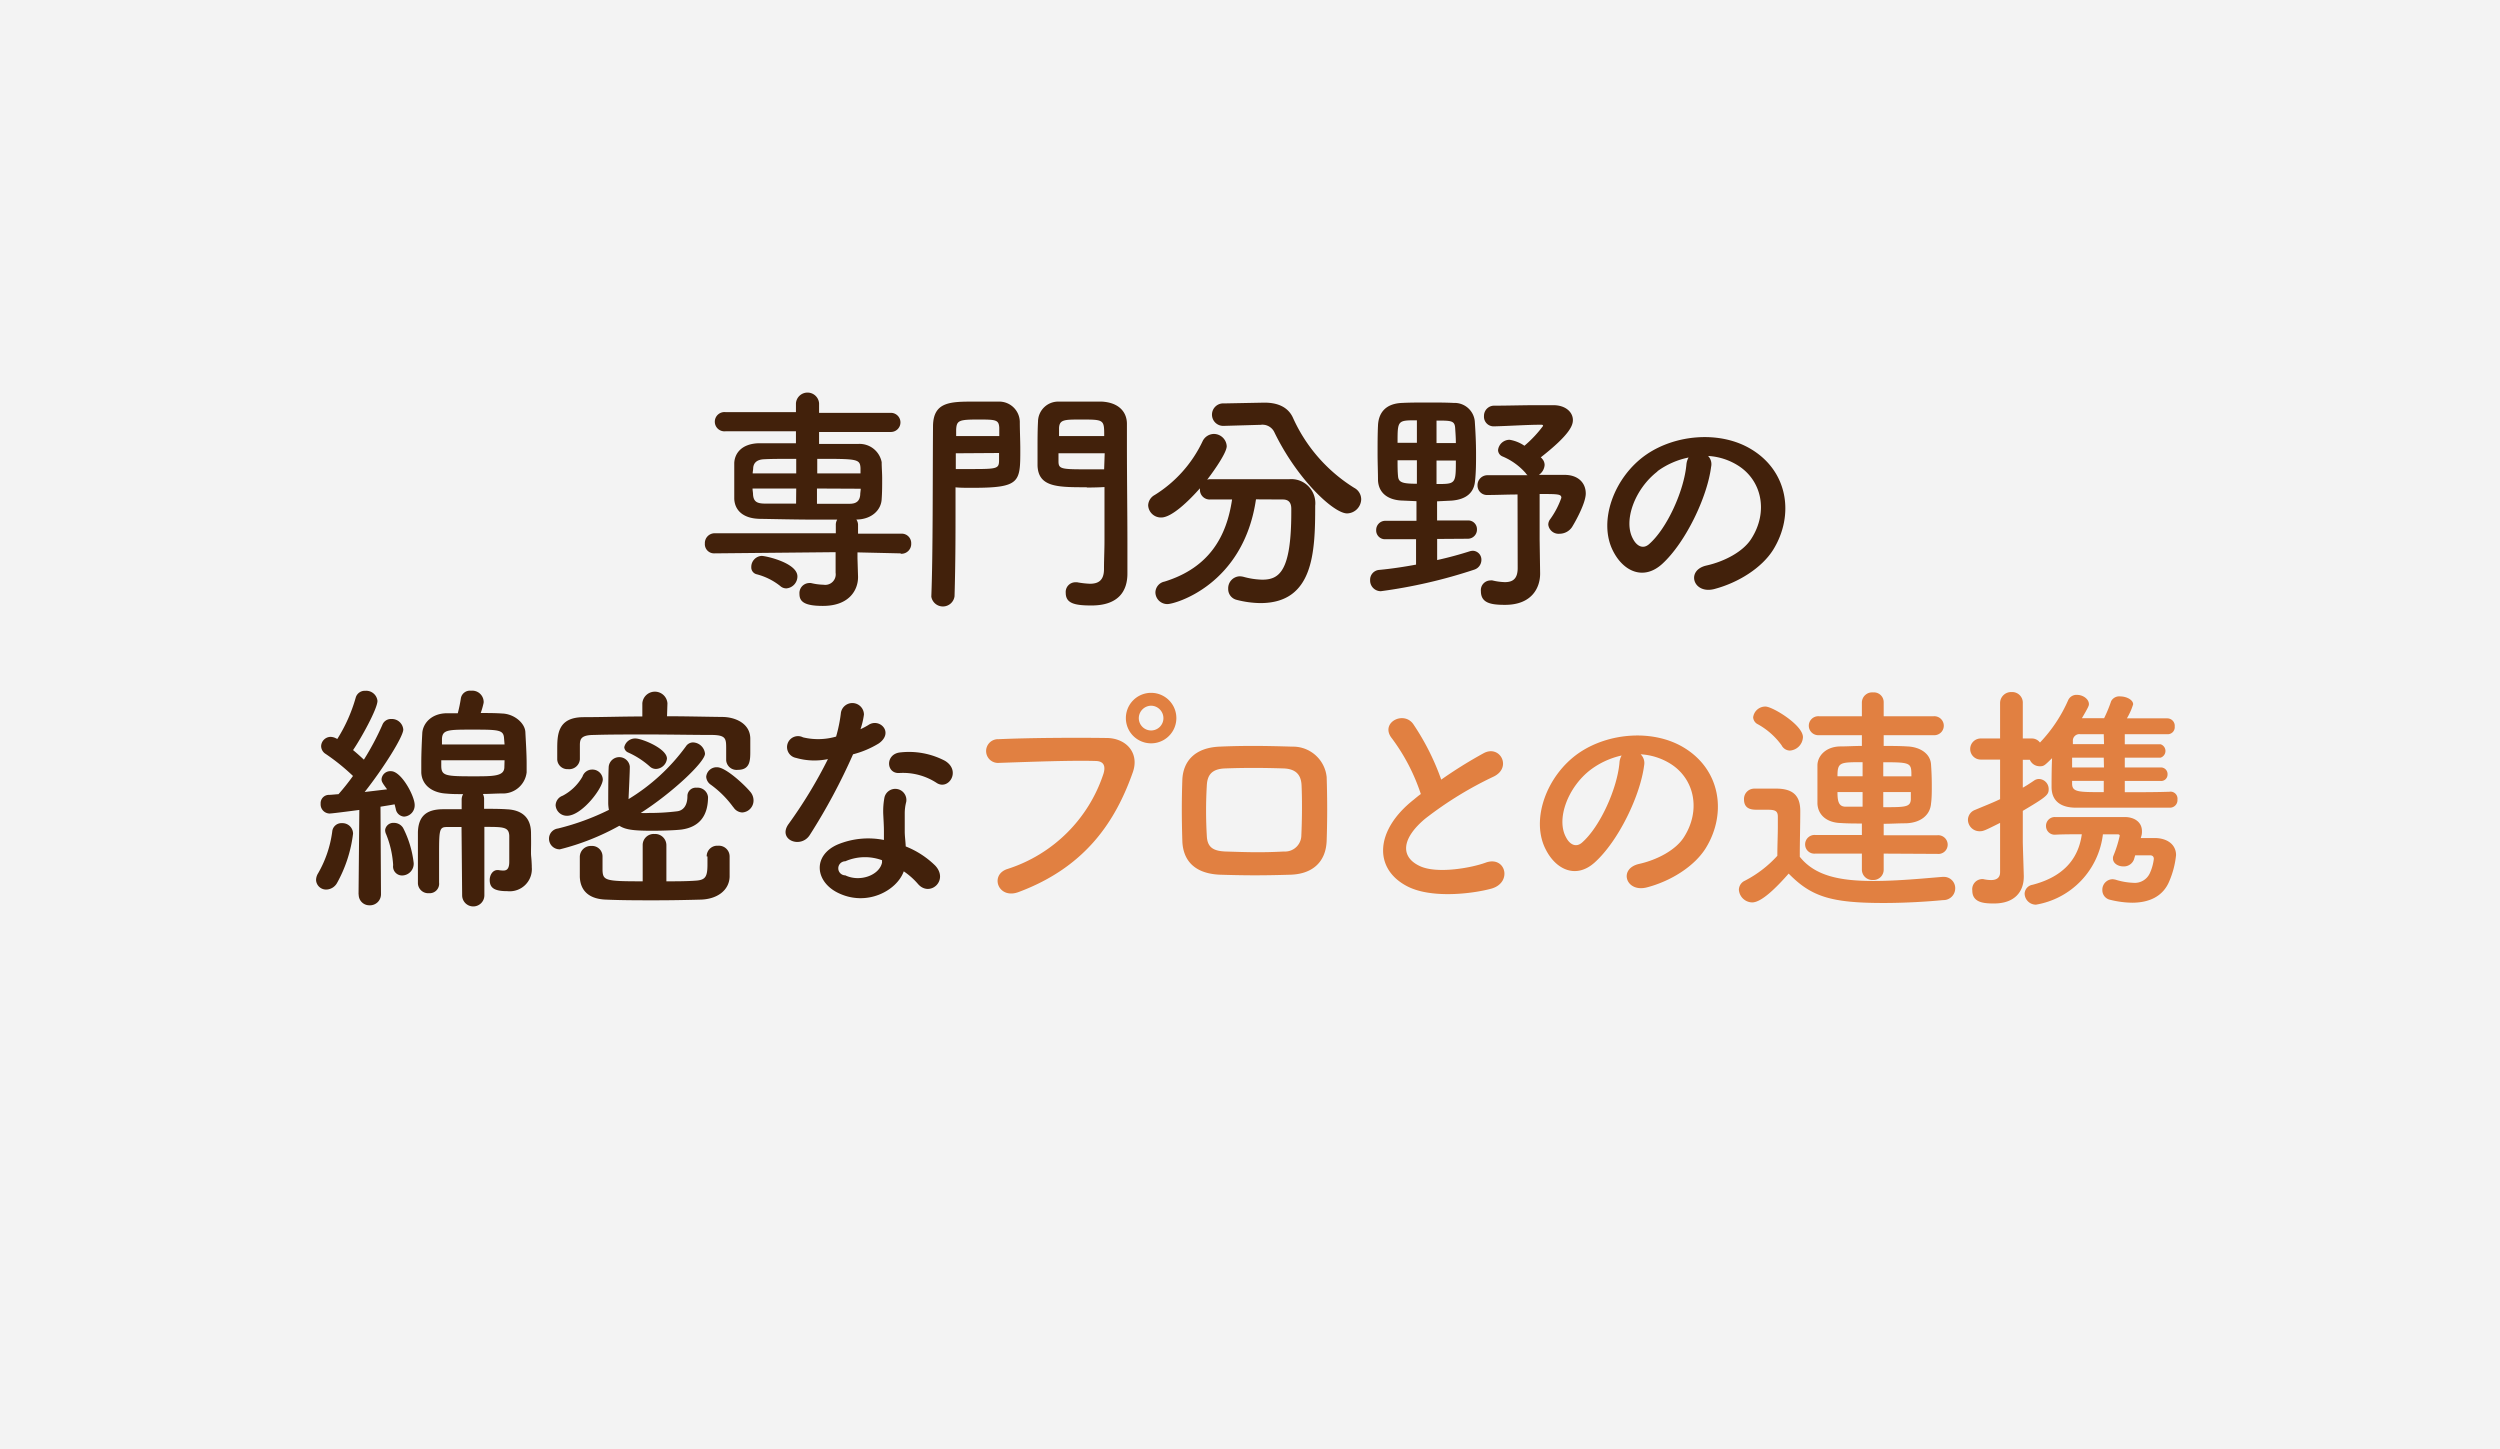 <svg xmlns="http://www.w3.org/2000/svg" viewBox="0 0 355.46 206.06"><rect x="0" y="0" width="355.46" height="206.06" fill="#808080" stroke="none"/><defs><style>.cls-1{fill:#fff;fill-opacity:0.9;}.cls-2{fill:#42210b;}.cls-3{fill:#e18041;}</style></defs><title>アセット 48</title><g id="レイヤー_2" data-name="レイヤー 2"><g id="レイヤー_4" data-name="レイヤー 4"><rect class="cls-1" width="355.46" height="206.06"/></g><g id="SP"><path class="cls-2" d="M128,78.68l-6.08-.14v.85L122,82v.07c0,1.77-1.2,4.08-5,4.08-2.68,0-3.33-.64-3.33-1.7A1.43,1.43,0,0,1,115,82.9a1.09,1.09,0,0,1,.31,0,8.41,8.41,0,0,0,1.79.24,1.49,1.49,0,0,0,1.71-1.7V81.4l0-2.89-17.22.17h0a1.31,1.31,0,0,1-1.37-1.4,1.4,1.4,0,0,1,1.4-1.46l17.22,0,0-1.15a1.41,1.41,0,0,1,.2-.79c-1.06,0-2.16,0-3.26,0-2.61,0-5.26-.07-7.8-.11-2.34-.06-3.51-1.22-3.58-2.85,0-1,0-1.84,0-2.66s0-1.63,0-2.45c.07-1.32,1-2.72,3.51-2.79,1.24,0,3.16,0,5.26,0v-1.7l-10,0a1.37,1.37,0,1,1,0-2.72l10,0V57.34a1.65,1.65,0,0,1,3.29,0V58.7l10.21,0a1.36,1.36,0,1,1,0,2.72l-10.21,0v1.7c2.07,0,4.09,0,5.57,0a3.2,3.2,0,0,1,3.33,2.59c0,.75.07,1.53.07,2.31,0,1,0,2-.07,2.93-.06,1.53-1.37,2.86-3.5,2.92h-.1a1.37,1.37,0,0,1,.24.86l0,1.15,6.12,0a1.35,1.35,0,0,1,1.44,1.39,1.4,1.4,0,0,1-1.41,1.47ZM110.91,83.3a9,9,0,0,0-3.37-1.66,1,1,0,0,1-.72-1,1.57,1.57,0,0,1,1.47-1.6c.62,0,5.09,1,5.09,2.92a1.71,1.71,0,0,1-1.58,1.7A1.31,1.31,0,0,1,110.91,83.3Zm2.3-18.06c-1.82,0-3.51,0-4.61.06s-1.47.62-1.51,1.26c0,.24-.07.51-.07.75h6.19Zm0,4.22H107c0,.27.07.57.07.85.07,1,.55,1.26,1.55,1.29,1.2,0,2.85,0,4.57,0Zm9.14-2.15c0-.24,0-.51,0-.75-.07-1.32-.48-1.32-6.15-1.32v2.07Zm-6.19,2.15v2.17c1.72,0,3.34,0,4.64,0,.89,0,1.44-.34,1.51-1.29,0-.28.07-.58.07-.85Z"/><path class="cls-2" d="M138.61,57.1c1.38,0,2.79,0,3.44,0A2.93,2.93,0,0,1,145,60c0,1.23.07,2.62.07,3.92,0,4.66,0,5.44-6.84,5.44-.89,0-1.75,0-2.37-.07v3c0,3.5,0,7.69-.14,12.49a1.67,1.67,0,0,1-3.3.07v-.07c.24-6.23.18-16.44.24-24.2C132.7,57.1,135.14,57.1,138.61,57.1ZM142.08,62c0-.44,0-.82,0-1.19-.07-1.13-.48-1.16-3-1.16-2.75,0-3.06.14-3.13,1.43,0,.27,0,.58,0,.92Zm-6.18,2.45v2.24c.48,0,1.51,0,2.54,0,3.34,0,3.58-.1,3.61-1.16,0-.34,0-.71,0-1.12Zm18.62,4.83c-4.15,0-6.9,0-7-3.1,0-.71,0-1.53,0-2.34,0-1.3,0-2.69.07-3.92a2.87,2.87,0,0,1,2.92-2.82c.65,0,2.13,0,3.54,0,1,0,2,0,2.58,0,2.54.13,3.6,1.56,3.6,3.16v2.62c0,5.24.07,10.14.07,14.46,0,1.6,0,3,0,4.22,0,2.42-1.21,4.53-5.12,4.53-2.41,0-3.65-.31-3.65-1.8a1.38,1.38,0,0,1,1.34-1.5c.11,0,.18,0,.28,0a12.72,12.72,0,0,0,1.82.21c1.13,0,2-.41,2-2.08,0-1.36.07-2.72.07-4.08,0-2,0-4.12,0-6.23V69.25C156.41,69.29,155.52,69.32,154.52,69.32ZM157,62c0-2.32,0-2.35-3.23-2.35-2.44,0-3.12,0-3.19,1.19,0,.34,0,.75,0,1.16Zm.07,2.45H150.5c0,.41,0,.78,0,1.12,0,1.09.34,1.16,3.78,1.16,1.13,0,2.23,0,2.71,0Z"/><path class="cls-2" d="M178.58,71C176.8,83.17,167.07,85.89,166,85.89a1.69,1.69,0,0,1-1.72-1.67,1.61,1.61,0,0,1,1.31-1.53c6.43-2,8.83-6.5,9.59-11.67-1.1,0-2.17,0-3.1,0a1.38,1.38,0,0,1-1.47-1.39v-.2c-1.55,1.76-4,4.15-5.5,4.15a1.82,1.82,0,0,1-1.86-1.74,1.75,1.75,0,0,1,.93-1.46,18.06,18.06,0,0,0,6.8-7.62,1.81,1.81,0,0,1,1.59-1.06,1.84,1.84,0,0,1,1.85,1.74c0,1.12-2.61,4.56-2.78,4.76a1.93,1.93,0,0,1,.44-.07c1.45,0,3.06,0,4.71,0,2.27,0,4.61,0,6.57,0A3.42,3.42,0,0,1,187,71.91c0,6.6-.21,13.84-7.8,13.84a14.09,14.09,0,0,1-3.4-.47,1.57,1.57,0,0,1-1.17-1.57,1.7,1.7,0,0,1,1.65-1.77,3,3,0,0,1,.51.07,10.87,10.87,0,0,0,2.68.41c2.41,0,4.13-1.16,4.13-9.56v-.51c0-1-.48-1.33-1.21-1.33Zm-4.46-10.45h-.07a1.6,1.6,0,1,1,0-3.19l5.63-.11h.14c1.72,0,3.27.55,4,2.11a22.67,22.67,0,0,0,8.72,10,1.85,1.85,0,0,1,1,1.64,2.06,2.06,0,0,1-2,2c-1.92,0-7.11-4.86-10.34-11.53a1.87,1.87,0,0,0-2-1.06H179Z"/><path class="cls-2" d="M204.34,76.63v3c1.69-.37,3.27-.81,4.68-1.26a1.84,1.84,0,0,1,.41-.06,1.26,1.26,0,0,1,1.2,1.32,1.45,1.45,0,0,1-1,1.36,72.58,72.58,0,0,1-13.3,3.07,1.52,1.52,0,0,1-1.52-1.57,1.4,1.4,0,0,1,1.31-1.46c1.79-.17,3.54-.44,5.22-.75V76.67l-4.36,0h0a1.25,1.25,0,0,1-1.31-1.29A1.3,1.3,0,0,1,197,74.05l4.4,0V71.26l-2.27-.1c-1.82-.14-3.09-1.06-3.2-2.83,0-1.15-.06-2.48-.06-3.84s0-2.79.06-4c.07-1.53.83-3.09,3.41-3.2,1.23-.06,2.44-.06,3.67-.06s2.48,0,3.68.06a2.89,2.89,0,0,1,3,2.59c.11,1.6.18,3.13.18,4.66,0,1.29,0,2.55-.14,3.81-.14,1.7-1.24,2.66-3.33,2.83l-2.07.1V74l4.37,0h0A1.24,1.24,0,0,1,210,75.24a1.3,1.3,0,0,1-1.3,1.36Zm-2.88-16.87c-2.75,0-2.75,0-2.75,3.2h2.75Zm0,5.68h-2.75c0,.78,0,1.57.07,2.28.07.88.65,1.06,2.68,1.06ZM207,63c0-.79-.06-1.5-.1-2.15-.07-1.05-.58-1.05-2.65-1.05V63Zm-2.75,2.48v3.34c2.72,0,2.75,0,2.75-3.34Zm11.52,4.83c-1.45,0-2.92.07-4.23.07h0A1.35,1.35,0,0,1,210.08,69a1.41,1.41,0,0,1,1.48-1.43c1.82,0,3.75,0,5.64,0a1.07,1.07,0,0,1-.28-.31,9,9,0,0,0-3.26-2.35,1,1,0,0,1-.66-.92,1.65,1.65,0,0,1,1.65-1.46,5.24,5.24,0,0,1,2.1.85,16.81,16.81,0,0,0,2.65-2.82c0-.11-.07-.17-.25-.17-2,0-4.39.17-6.66.23h-.07A1.37,1.37,0,0,1,211,59.15a1.44,1.44,0,0,1,1.47-1.47c1.89,0,4-.07,6.12-.07h2.27c1.75,0,2.78,1,2.78,2.11,0,.72-.34,2-4.57,5.31.07.07.14.1.17.17a1.32,1.32,0,0,1,.38.92,1.85,1.85,0,0,1-.82,1.4c1.34,0,2.61,0,3.67,0,1.86,0,3,1.09,3,2.65s-1.93,4.77-2,4.84a2.15,2.15,0,0,1-1.71.88,1.48,1.48,0,0,1-1.62-1.29,1.29,1.29,0,0,1,.28-.79A11.92,11.92,0,0,0,222,70.78c0-.54-.51-.54-3.09-.54v6.43l.07,4.8v.07C219,83.47,217.88,86,214,86c-2,0-3.44-.24-3.44-1.94a1.38,1.38,0,0,1,1.31-1.53,1.31,1.31,0,0,1,.34,0,8.4,8.4,0,0,0,1.76.24c1.09,0,1.82-.44,1.82-2Z"/><path class="cls-2" d="M243.29,66.39c-.55,4.32-3.64,10.76-6.94,13.78-2.65,2.42-5.53,1.09-7-1.83-2.16-4.22.14-10.55,4.75-13.72,4.22-2.89,10.51-3.37,14.84-.78,5.33,3.17,6.19,9.43,3.2,14.29-1.62,2.62-5,4.73-8.39,5.62-3,.78-4.09-2.66-1.13-3.34,2.61-.58,5.26-2,6.39-3.81,2.44-3.81,1.51-8.27-1.89-10.41a8.94,8.94,0,0,0-4.26-1.36A1.68,1.68,0,0,1,243.29,66.39Zm-7.63.65c-3.19,2.45-4.91,7-3.47,9.59.52,1,1.41,1.5,2.27.75,2.58-2.24,5-7.65,5.32-11.33a2.45,2.45,0,0,1,.31-1A11.4,11.4,0,0,0,235.66,67Z"/><path class="cls-2" d="M46.45,126.48a1.43,1.43,0,0,1-1.51-1.33,1.85,1.85,0,0,1,.3-1,16.07,16.07,0,0,0,2-5.92,1.31,1.31,0,0,1,1.38-1.19,1.51,1.51,0,0,1,1.58,1.49,19.15,19.15,0,0,1-2.27,7A1.81,1.81,0,0,1,46.45,126.48Zm4.53.68.11-12s-3.82.51-4.23.51a1.3,1.3,0,0,1-1.27-1.39,1.18,1.18,0,0,1,1.1-1.26c.41,0,.89-.07,1.44-.1a32.14,32.14,0,0,0,2.06-2.59,29.51,29.51,0,0,0-3.88-3.13,1.33,1.33,0,0,1-.65-1.12A1.37,1.37,0,0,1,47,104.77a1.8,1.8,0,0,1,.76.2l.2.1a22.52,22.52,0,0,0,2.61-5.85,1.34,1.34,0,0,1,1.38-1,1.61,1.61,0,0,1,1.72,1.43c0,1.13-2.34,5.35-3.47,7,.55.45,1.06.92,1.54,1.36a38.49,38.49,0,0,0,2.62-4.93,1.3,1.3,0,0,1,1.27-.85,1.63,1.63,0,0,1,1.71,1.5c0,1-2.81,5.48-5.49,8.88l3.19-.38c-.75-1-.79-1.15-.79-1.46a1.25,1.25,0,0,1,1.34-1.12c1.48,0,3.37,3.54,3.37,4.8a1.6,1.6,0,0,1-1.51,1.66A1.29,1.29,0,0,1,56.27,115c-.06-.2-.1-.44-.17-.64-.48.1-1.17.2-2,.34l.07,12.42a1.57,1.57,0,0,1-1.65,1.6A1.51,1.51,0,0,1,51,127.19ZM55.9,123a13.89,13.89,0,0,0-1-4.39,1.36,1.36,0,0,1-.14-.61A1.17,1.17,0,0,1,56,117a1.52,1.52,0,0,1,1.31.71,14.48,14.48,0,0,1,1.51,5,1.67,1.67,0,0,1-1.65,1.77A1.28,1.28,0,0,1,55.9,123Zm9.72-5.41c-.72,0-1.44,0-2.1,0-1.09,0-1.09.45-1.09,4.26,0,1.15,0,2.38,0,3.64v0A1.35,1.35,0,0,1,61,127a1.47,1.47,0,0,1-1.58-1.39c0-1.19,0-2.45,0-3.71s0-2.45,0-3.57c.07-2.25,1.17-3.24,3.51-3.27.82,0,1.75,0,2.71,0v-1.33a1.59,1.59,0,0,1,.21-.82c-.86,0-1.62,0-2.31-.07-2.19-.1-3.57-1.29-3.64-3,0-.4,0-.85,0-1.26,0-1.46.07-3,.14-4.32s1.2-2.82,3.5-2.85l1.55,0a19.47,19.47,0,0,0,.44-2.14,1.31,1.31,0,0,1,1.45-1.06,1.62,1.62,0,0,1,1.78,1.43,1.09,1.09,0,0,1,0,.31,11.44,11.44,0,0,1-.41,1.43c1,0,2.06,0,3.06.07,1.71.06,3.23,1.36,3.29,2.65s.18,3,.18,4.49c0,.41,0,.85,0,1.23a3.4,3.4,0,0,1-3.54,3c-.82,0-1.75.07-2.68.07a1.57,1.57,0,0,1,.17.82v1.29c1.14,0,2.27,0,3.27.07,2.09.1,3.37,1.16,3.4,3.3s0,1.67,0,2.89c0,.55.07.65.11,1.84v.2a3.15,3.15,0,0,1-3.47,3.41c-1.89,0-2.51-.48-2.51-1.6,0-.68.41-1.4,1.1-1.4h.14a4.36,4.36,0,0,0,.68.07c.48,0,.86-.2.86-1.26V121c0-.71,0-1.6,0-2.18-.07-1.25-.83-1.25-3.54-1.25v9.73a1.58,1.58,0,1,1-3.16,0Zm6.12-9.49h-9v.74c0,1.47.55,1.54,4.54,1.54,2.85,0,4.36,0,4.43-1.23ZM71.67,105c-.07-1.22-.69-1.26-4.43-1.26-3.51,0-4.33,0-4.4,1.3,0,.27,0,.51,0,.81h8.9Z"/><path class="cls-2" d="M79.61,120.76a1.51,1.51,0,0,1-1.55-1.53,1.46,1.46,0,0,1,1.27-1.43,35,35,0,0,0,7.25-2.65,5.16,5.16,0,0,1-.1-1.06c0-.41,0-4,.07-5.1a1.51,1.51,0,0,1,3,0c0,.82-.14,3.58-.18,4.63a28.16,28.16,0,0,0,8.15-7.49,1.22,1.22,0,0,1,1-.57,1.77,1.77,0,0,1,1.72,1.6c0,1.19-4.71,5.61-9.14,8.43a11,11,0,0,0,1.2,0,31.87,31.87,0,0,0,4-.24c.79-.1,1.44-.75,1.44-2.14A1.19,1.19,0,0,1,99.06,112a1.49,1.49,0,0,1,1.61,1.32c0,2.76-1.31,4.29-3.78,4.63-.83.1-2.61.17-4.19.17-2.75,0-3.78-.17-4.64-.71A34.62,34.62,0,0,1,79.61,120.76ZM79,114.5a1.49,1.49,0,0,1,1-1.36,7,7,0,0,0,2.82-2.72,1.44,1.44,0,0,1,1.37-1,1.48,1.48,0,0,1,1.52,1.4c0,1.26-3,5.17-5.09,5.17A1.6,1.6,0,0,1,79,114.5Zm15.84-12.66c2.68,0,5.29.07,7.84.1,1.85,0,4,.92,4,3.1,0,.37,0,1,0,1.7,0,1.36,0,2.72-1.78,2.72a1.48,1.48,0,0,1-1.65-1.36v-1.6c0-1.43,0-1.94-1.86-2-2.75,0-6.19-.07-9.48-.07-2.72,0-5.36,0-7.46.07-1.86,0-2,.61-2,1.46v2a1.53,1.53,0,0,1-1.69,1.4A1.45,1.45,0,0,1,79.23,108c0-.45,0-.89,0-1.36,0-2.11,0-4.63,3.68-4.67,2.71,0,5.57-.1,8.42-.1V100a1.79,1.79,0,0,1,3.57,0Zm5.64,19.94a1.5,1.5,0,0,1,1.61-1.53,1.53,1.53,0,0,1,1.65,1.53v2.89c-.07,1.94-1.78,3.17-4.09,3.24-2.16.06-4.33.1-6.46.1-2.44,0-4.81,0-7-.1-2.44-.07-3.68-1.26-3.75-3.24v-2.82a1.57,1.57,0,0,1,1.65-1.57,1.49,1.49,0,0,1,1.58,1.5v0c0,.51,0,.78,0,1.05s0,.51,0,.95c.07,1.43.45,1.53,5.71,1.53v-5.13a1.57,1.57,0,0,1,1.68-1.6,1.6,1.6,0,0,1,1.69,1.6l0,5.13c1.44,0,2.89,0,4.23-.1s1.61-.58,1.61-2.31c0-.31,0-.65,0-1.12Zm-7.22-12.45a1.26,1.26,0,0,1-.86-.34,11.92,11.92,0,0,0-3.09-2,.88.88,0,0,1-.55-.75A1.58,1.58,0,0,1,90.36,105c.89,0,4.47,1.43,4.47,2.86A1.63,1.63,0,0,1,93.28,109.33Zm11,5.44a14.26,14.26,0,0,0-3.2-3.2,1.47,1.47,0,0,1-.65-1.12,1.49,1.49,0,0,1,1.55-1.36c1.2,0,3.81,2.41,4.7,3.47a1.89,1.89,0,0,1,.48,1.23,1.7,1.7,0,0,1-1.61,1.73A1.55,1.55,0,0,1,104.28,114.77Z"/><path class="cls-2" d="M113.18,107.76a1.56,1.56,0,1,1,1-2.92,9.21,9.21,0,0,0,4.7-.11,20.83,20.83,0,0,0,.69-3.43,1.65,1.65,0,0,1,3.27.3,11.27,11.27,0,0,1-.49,2.08,10.9,10.9,0,0,0,1.1-.58c1.55-1.09,3.72,1,1.52,2.59a13.34,13.34,0,0,1-3.68,1.56,84.84,84.84,0,0,1-6.15,11.47c-1.27,2-4.57.71-3.06-1.5a66.27,66.27,0,0,0,5.64-9.29A9.44,9.44,0,0,1,113.18,107.76Zm5.91,19.16c-3.19-1.6-3.57-5.27,0-6.84a11.37,11.37,0,0,1,6.59-.65v-1.19c0-.85-.06-1.7-.1-2.55a10.8,10.8,0,0,1,.17-2.28,1.58,1.58,0,0,1,3.1.61,6.4,6.4,0,0,0-.21,1.6c0,.79,0,1.64,0,2.62,0,.65.11,1.36.14,2.11a12.64,12.64,0,0,1,4.19,2.72c2,2.15-.82,4.56-2.47,2.59a10.33,10.33,0,0,0-2-1.77C127.54,126.61,123.25,129,119.09,126.92Zm1.1-4.46a1,1,0,0,0,0,2c2.06,1,4.84,0,5.22-1.81,0-.1,0-.24,0-.34A7,7,0,0,0,120.19,122.46Zm7.66-12.55c-1.89.1-2-2.73.17-2.93a11,11,0,0,1,6.33,1.19c2.34,1.4.55,4.22-1.14,3.17A8.76,8.76,0,0,0,127.85,109.91Z"/><path class="cls-3" d="M143.26,123.55A21.13,21.13,0,0,0,156.9,110c.28-.92.17-1.77-1.1-1.8-3.36-.1-8.79.1-13.74.27a1.69,1.69,0,1,1-.07-3.37c4.53-.2,11-.23,15.32-.17,2.79,0,4.75,2.11,3.75,4.9-2.41,6.81-6.6,13.41-16.22,17C141.92,127.94,140.65,124.37,143.26,123.55Zm20.41-17.86a3.59,3.59,0,1,1,0-7.18,3.59,3.59,0,1,1,0,7.18Zm0-5.35a1.78,1.78,0,0,0-1.75,1.77,1.75,1.75,0,0,0,3.5,0A1.78,1.78,0,0,0,163.67,100.34Z"/><path class="cls-3" d="M183.48,124.37c-4.26.13-6.63.1-10,0-3.51-.14-5.26-1.91-5.37-4.77-.1-3.37-.1-5.81,0-8.74.11-2.52,1.66-4.53,5.26-4.7,3.85-.17,7.05-.1,10.38,0a4.81,4.81,0,0,1,4.88,4.32c.1,3.1.1,6.13,0,9.06S186.71,124.27,183.48,124.37Zm1.58-12.73c-.07-1.46-.79-2.31-2.54-2.38-3-.1-5.67-.1-8.35,0-1.93.07-2.51,1-2.58,2.41a61.42,61.42,0,0,0,0,7.18c.07,1.5.76,2.15,2.65,2.22,3.12.1,5.19.17,8.31,0a2.32,2.32,0,0,0,2.48-2.28C185.13,116.54,185.16,113.92,185.06,111.64Z"/><path class="cls-3" d="M197.92,105c-1.78-2.18,1.58-4,3-2.08a34.84,34.84,0,0,1,4,7.93,63.72,63.72,0,0,1,6-3.74c2.33-1.3,4.12,2,1.47,3.3a52.09,52.09,0,0,0-9.76,6c-3.4,2.86-3.5,5.41-.82,6.7,2.4,1.19,7.32.31,9.38-.44,2.89-1.09,3.92,2.82.86,3.68-2.72.74-8.45,1.42-11.86-.28-4.94-2.48-4.74-8,.83-12.38.34-.28.65-.55,1-.79A27.75,27.75,0,0,0,197.92,105Z"/><path class="cls-3" d="M233.77,108.82c-.55,4.32-3.65,10.75-7,13.78-2.64,2.41-5.53,1.09-7-1.84-2.17-4.22.14-10.55,4.74-13.71,4.23-2.89,10.52-3.37,14.85-.79,5.32,3.17,6.18,9.43,3.19,14.3-1.61,2.62-5,4.73-8.38,5.61-3,.78-4.09-2.65-1.14-3.33,2.62-.58,5.26-2,6.4-3.81,2.44-3.82,1.51-8.27-1.89-10.42a9,9,0,0,0-4.27-1.36A1.71,1.71,0,0,1,233.77,108.82Zm-7.63.64c-3.2,2.45-4.92,7-3.47,9.6.51,1,1.4,1.5,2.26.75,2.58-2.25,5-7.66,5.33-11.33a2.36,2.36,0,0,1,.31-1.06A11.48,11.48,0,0,0,226.14,109.46Z"/><path class="cls-3" d="M249.13,128.31a1.94,1.94,0,0,1-1.89-1.8,1.45,1.45,0,0,1,.86-1.29,16.42,16.42,0,0,0,4.61-3.54c0-1.53.07-2.86.07-4.15v-1.4c0-.88-.42-1-1.58-1h-1.34c-.66,0-1.89,0-1.89-1.47a1.46,1.46,0,0,1,1.44-1.53c1.24,0,2.2,0,3.33,0,2.2.06,3.23,1,3.23,3.19,0,2-.07,4.33-.07,6.5,2.17,2.73,5.71,3.44,10.48,3.44,3.44,0,7.19-.37,9.8-.58h.17a1.6,1.6,0,0,1,1.65,1.64,1.67,1.67,0,0,1-1.72,1.66c-2.16.21-5.33.41-8.45.41-7.46,0-10.28-.88-13.51-4.18C252.6,126.17,250.47,128.31,249.13,128.31Zm4.2-22.32a10.4,10.4,0,0,0-3.37-3,1.18,1.18,0,0,1-.69-1,1.75,1.75,0,0,1,1.75-1.53c1,0,5.33,2.62,5.33,4.35a2,2,0,0,1-1.86,1.91A1.36,1.36,0,0,1,253.33,106Zm14.5,15.38v2.28a1.46,1.46,0,0,1-1.55,1.47,1.48,1.48,0,0,1-1.55-1.47v-2.28H258.1a1.31,1.31,0,0,1-1.44-1.32,1.34,1.34,0,0,1,1.44-1.33h6.63v-1.63c-1,0-2,0-3.05-.07-2-.07-3.2-1.19-3.27-2.76,0-.92,0-1.87,0-2.79s0-1.87,0-2.72c.07-1.4,1.31-2.59,3.23-2.62,1,0,2-.07,3.09-.07v-1.53h-6.08a1.35,1.35,0,1,1,0-2.69h6.08v-2a1.46,1.46,0,0,1,1.59-1.39,1.39,1.39,0,0,1,1.51,1.39v2h7.08a1.35,1.35,0,1,1,0,2.69h-7.08v1.53c1.13,0,2.27,0,3.36.07,1.79.07,3.27,1,3.37,2.55.07.95.11,2,.11,3s0,1.77-.11,2.59c-.13,1.6-1.44,2.72-3.57,2.79-1.07,0-2.1.07-3.16.07v1.63h7.63a1.35,1.35,0,0,1,1.47,1.33,1.32,1.32,0,0,1-1.47,1.32Zm-3-13c-3.23,0-3.57,0-3.57,2h3.57Zm0,4.25h-3.57c0,1.26.14,2.08,1.17,2.08.75,0,1.54,0,2.4,0Zm6.94-2.24c0-1.91,0-2-4-2v2Zm-4,2.24v2.15c3.09,0,3.85,0,3.92-1.09,0-.34,0-.68,0-1.06Z"/><path class="cls-3" d="M308.54,112.56a1,1,0,0,1,1.06,1.12,1.07,1.07,0,0,1-1.09,1.16c-2.58,0-5.85,0-8.94,0-1.55,0-3.06,0-4.4,0-2,0-3.43-.82-3.47-2.86,0-1,0-2.65.07-4.18-1.1,1.08-1.17,1.15-1.75,1.15a1.52,1.52,0,0,1-1.41-.92h-1V112c.55-.31,1.06-.65,1.58-1a1.22,1.22,0,0,1,.72-.24,1.43,1.43,0,0,1,1.38,1.43c0,.82-.28,1.09-3.68,3.1,0,2.18,0,3.88,0,4.39s.11,3.64.14,4.83v.14c0,2.14-1.3,3.81-4.23,3.81-1.34,0-3.09-.07-3.09-1.84A1.44,1.44,0,0,1,281.7,125a.8.8,0,0,1,.31,0,5,5,0,0,0,1.07.13c.68,0,1.3-.23,1.3-1.12V117c-2.23,1.12-2.4,1.19-2.92,1.19a1.65,1.65,0,0,1-1.65-1.63,1.53,1.53,0,0,1,1-1.4c1.27-.54,2.47-1,3.57-1.53V108h-2.75a1.5,1.5,0,1,1,0-3h2.75l0-5a1.57,1.57,0,0,1,1.65-1.6,1.51,1.51,0,0,1,1.58,1.6v5h1.23a1.44,1.44,0,0,1,1.21.58,20.8,20.8,0,0,0,4-6,1.29,1.29,0,0,1,1.28-.78c.82,0,1.68.58,1.68,1.32,0,.17,0,.31-1,2h3.16a19.55,19.55,0,0,0,1-2.42,1.3,1.3,0,0,1,1.31-.68c.86,0,1.82.48,1.82,1.12a9.12,9.12,0,0,1-.89,2c2.09,0,4.12,0,5.74,0a1.06,1.06,0,0,1,1.06,1.16,1,1,0,0,1-1.1,1.09h0c-1.69,0-3.85,0-6,0v1.43h5.08a1,1,0,0,1,0,1.91h-5.08v1.39h5.08a.94.94,0,0,1,1,1,.91.91,0,0,1-1,.92h-5.08v1.6c2.26,0,4.57,0,6.46-.07Zm-5.12,9.63a1.53,1.53,0,0,1-1.51,1c-.76,0-1.48-.44-1.48-1.12a.85.85,0,0,1,.07-.41,16.78,16.78,0,0,0,.89-2.83c0-.13-.1-.2-.27-.2H299a11.52,11.52,0,0,1-9.52,10,1.61,1.61,0,0,1-1.61-1.56A1.33,1.33,0,0,1,289,125.8c4.19-1.09,6.5-3.51,7-7.18-1.37,0-2.75,0-3.78.06h0a1.23,1.23,0,0,1-1.31-1.25,1.25,1.25,0,0,1,1.31-1.26c1.68,0,4.74,0,7.21,0h2.68c1.31,0,2.44.68,2.44,2a2.15,2.15,0,0,1-.07.65l-.1.34h2.17c1.72.07,2.85,1,2.85,2.42a12.61,12.61,0,0,1-.93,3.64c-.93,2.35-3.06,3.13-5.32,3.13a13.45,13.45,0,0,1-3.1-.41,1.39,1.39,0,0,1-1.13-1.4,1.49,1.49,0,0,1,1.44-1.53,2.76,2.76,0,0,1,.45.07,9.62,9.62,0,0,0,2.47.44,2.36,2.36,0,0,0,2.37-1.32,6.71,6.71,0,0,0,.59-2.08c0-.24-.11-.51-.55-.51h-2.1Zm-4.3-14.46h-4.5c0,.44,0,.92,0,1.39h4.53Zm0,3.3h-4.5v.37c0,1.23.86,1.23,4.5,1.23Zm0-6.64-3.33,0a.93.93,0,0,0-1.06,1c0,.14,0,.28,0,.41h4.43Z"/></g></g></svg>